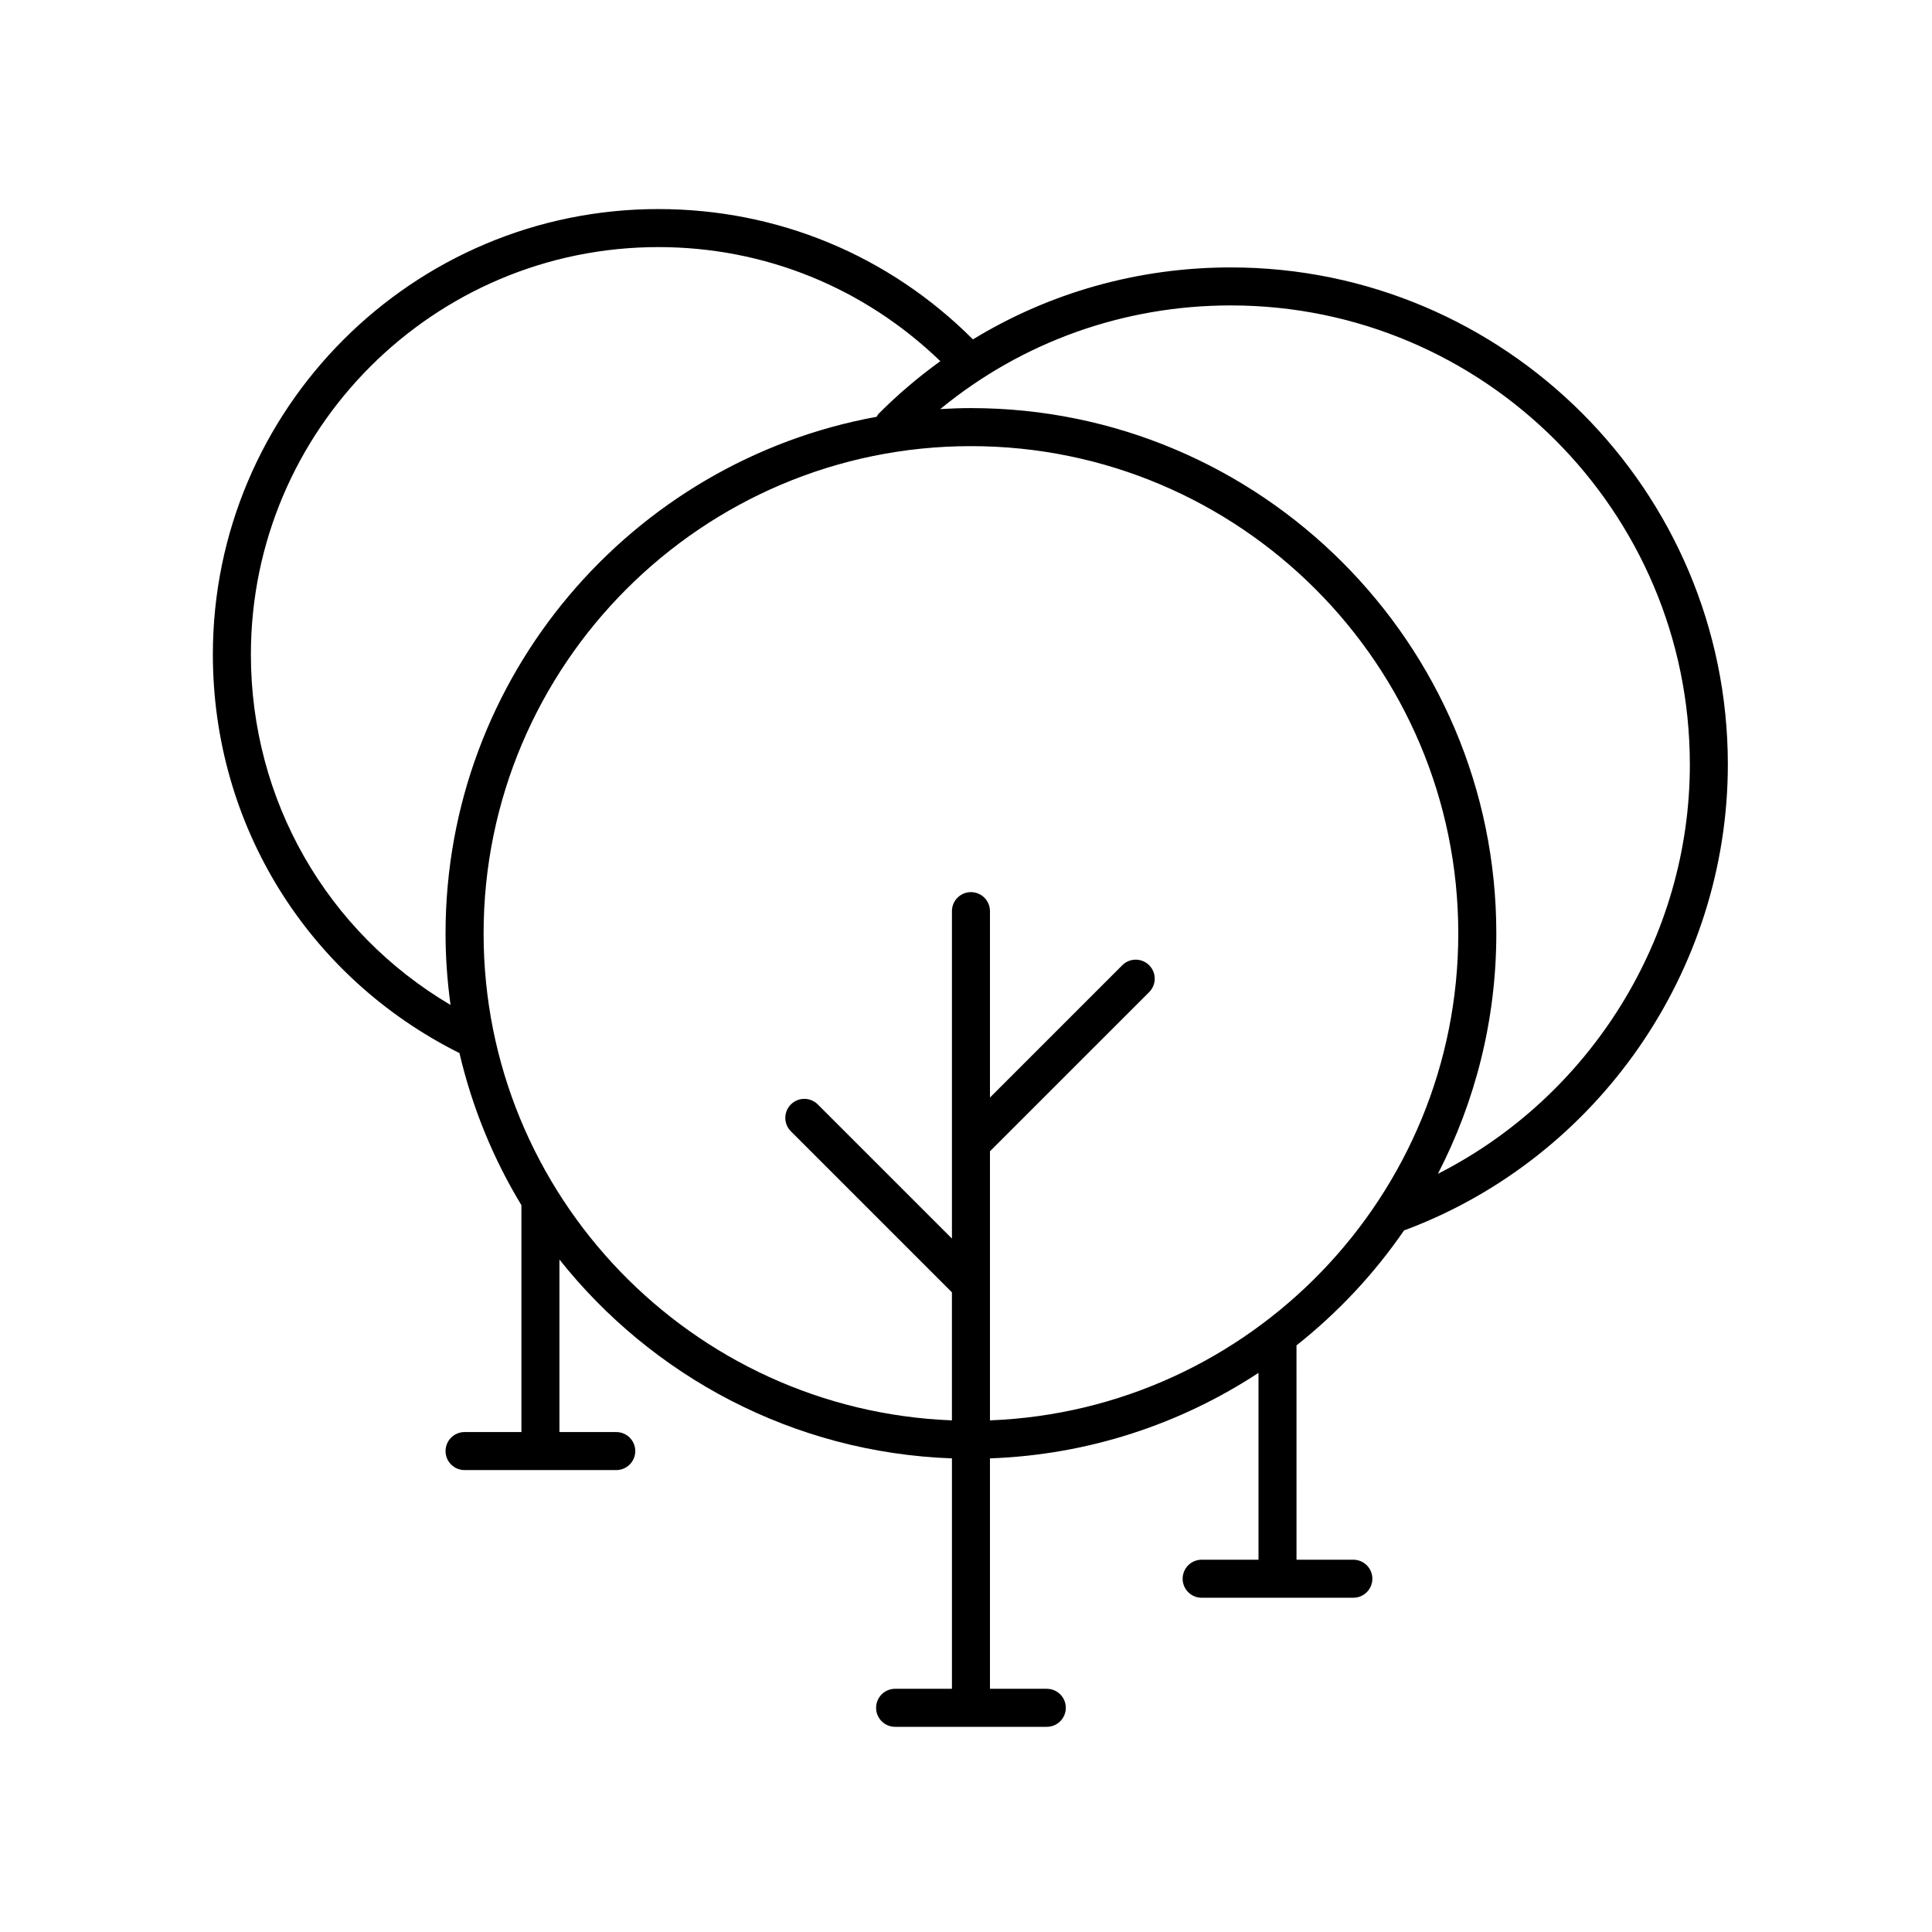 <?xml version="1.0" encoding="UTF-8"?>
<!-- Uploaded to: ICON Repo, www.iconrepo.com, Generator: ICON Repo Mixer Tools -->
<svg fill="#000000" width="800px" height="800px" version="1.1" viewBox="144 144 512 512" xmlns="http://www.w3.org/2000/svg">
 <path d="m265.76 423.08c3.371 14.414 8.949 27.988 16.418 40.301v60.129h-15.062c-2.781 0-5.039 2.254-5.039 5.039 0 2.785 2.258 5.039 5.039 5.039h40.199c2.781 0 5.039-2.254 5.039-5.039 0-2.785-2.258-5.039-5.039-5.039h-15.059v-45.723c24.551 30.918 61.918 51.188 104.02 52.699v61.062h-15.062c-2.781 0-5.039 2.254-5.039 5.039s2.258 5.039 5.039 5.039h40.199c2.781 0 5.039-2.254 5.039-5.039s-2.258-5.039-5.039-5.039h-15.062v-61.062c26.199-0.938 50.566-9.141 71.164-22.66v49.516h-15.062c-2.781 0-5.039 2.254-5.039 5.039 0 2.785 2.258 5.039 5.039 5.039h40.199c2.781 0 5.039-2.254 5.039-5.039 0-2.785-2.258-5.039-5.039-5.039h-15.062l-0.004-56.801c10.969-8.691 20.609-18.973 28.547-30.531 0.098-0.031 0.191-0.016 0.289-0.051 51.125-19.176 85.477-68.75 85.477-123.37 0-72.629-59.094-131.72-131.72-131.72-24.496 0-47.953 6.648-68.34 19.07-22.277-22.277-51.762-34.535-83.387-34.535-65.086 0-118.04 52.957-118.04 118.05 0.012 45.094 25.043 85.488 65.359 105.63zm140.59 97.332v-71.305l42.188-42.184c1.969-1.969 1.969-5.152 0-7.125-1.969-1.969-5.152-1.969-7.125 0l-35.062 35.062v-49.398c0-2.785-2.258-5.039-5.039-5.039s-5.039 2.254-5.039 5.039v86.77l-35.555-35.547c-1.969-1.969-5.152-1.969-7.125 0-1.969 1.969-1.969 5.152 0 7.125l42.676 42.672v33.93c-68.887-2.66-124.11-59.5-124.11-129.03 0-71.215 57.938-129.15 129.15-129.15 71.215 0 129.15 57.938 129.15 129.15 0.008 69.527-55.227 126.37-124.11 129.03zm185.48-173.82c0 45.957-26.379 87.977-66.77 108.48 9.871-19.098 15.48-40.75 15.48-63.691 0-76.77-62.457-139.23-139.23-139.23-2.731 0-5.441 0.102-8.133 0.258 21.676-17.789 48.582-27.469 77.008-27.469 67.074 0.004 121.64 54.57 121.64 121.64zm-273.37-137.11c28.234 0 54.543 10.77 74.738 30.23-5.754 4.16-11.23 8.797-16.344 13.926-0.238 0.242-0.359 0.543-0.539 0.816-64.879 11.812-114.24 68.699-114.24 136.93 0 6.43 0.473 12.742 1.324 18.941-32.832-19.406-52.91-54.266-52.91-92.883 0.004-59.535 48.438-107.96 107.97-107.96z"/>
</svg>